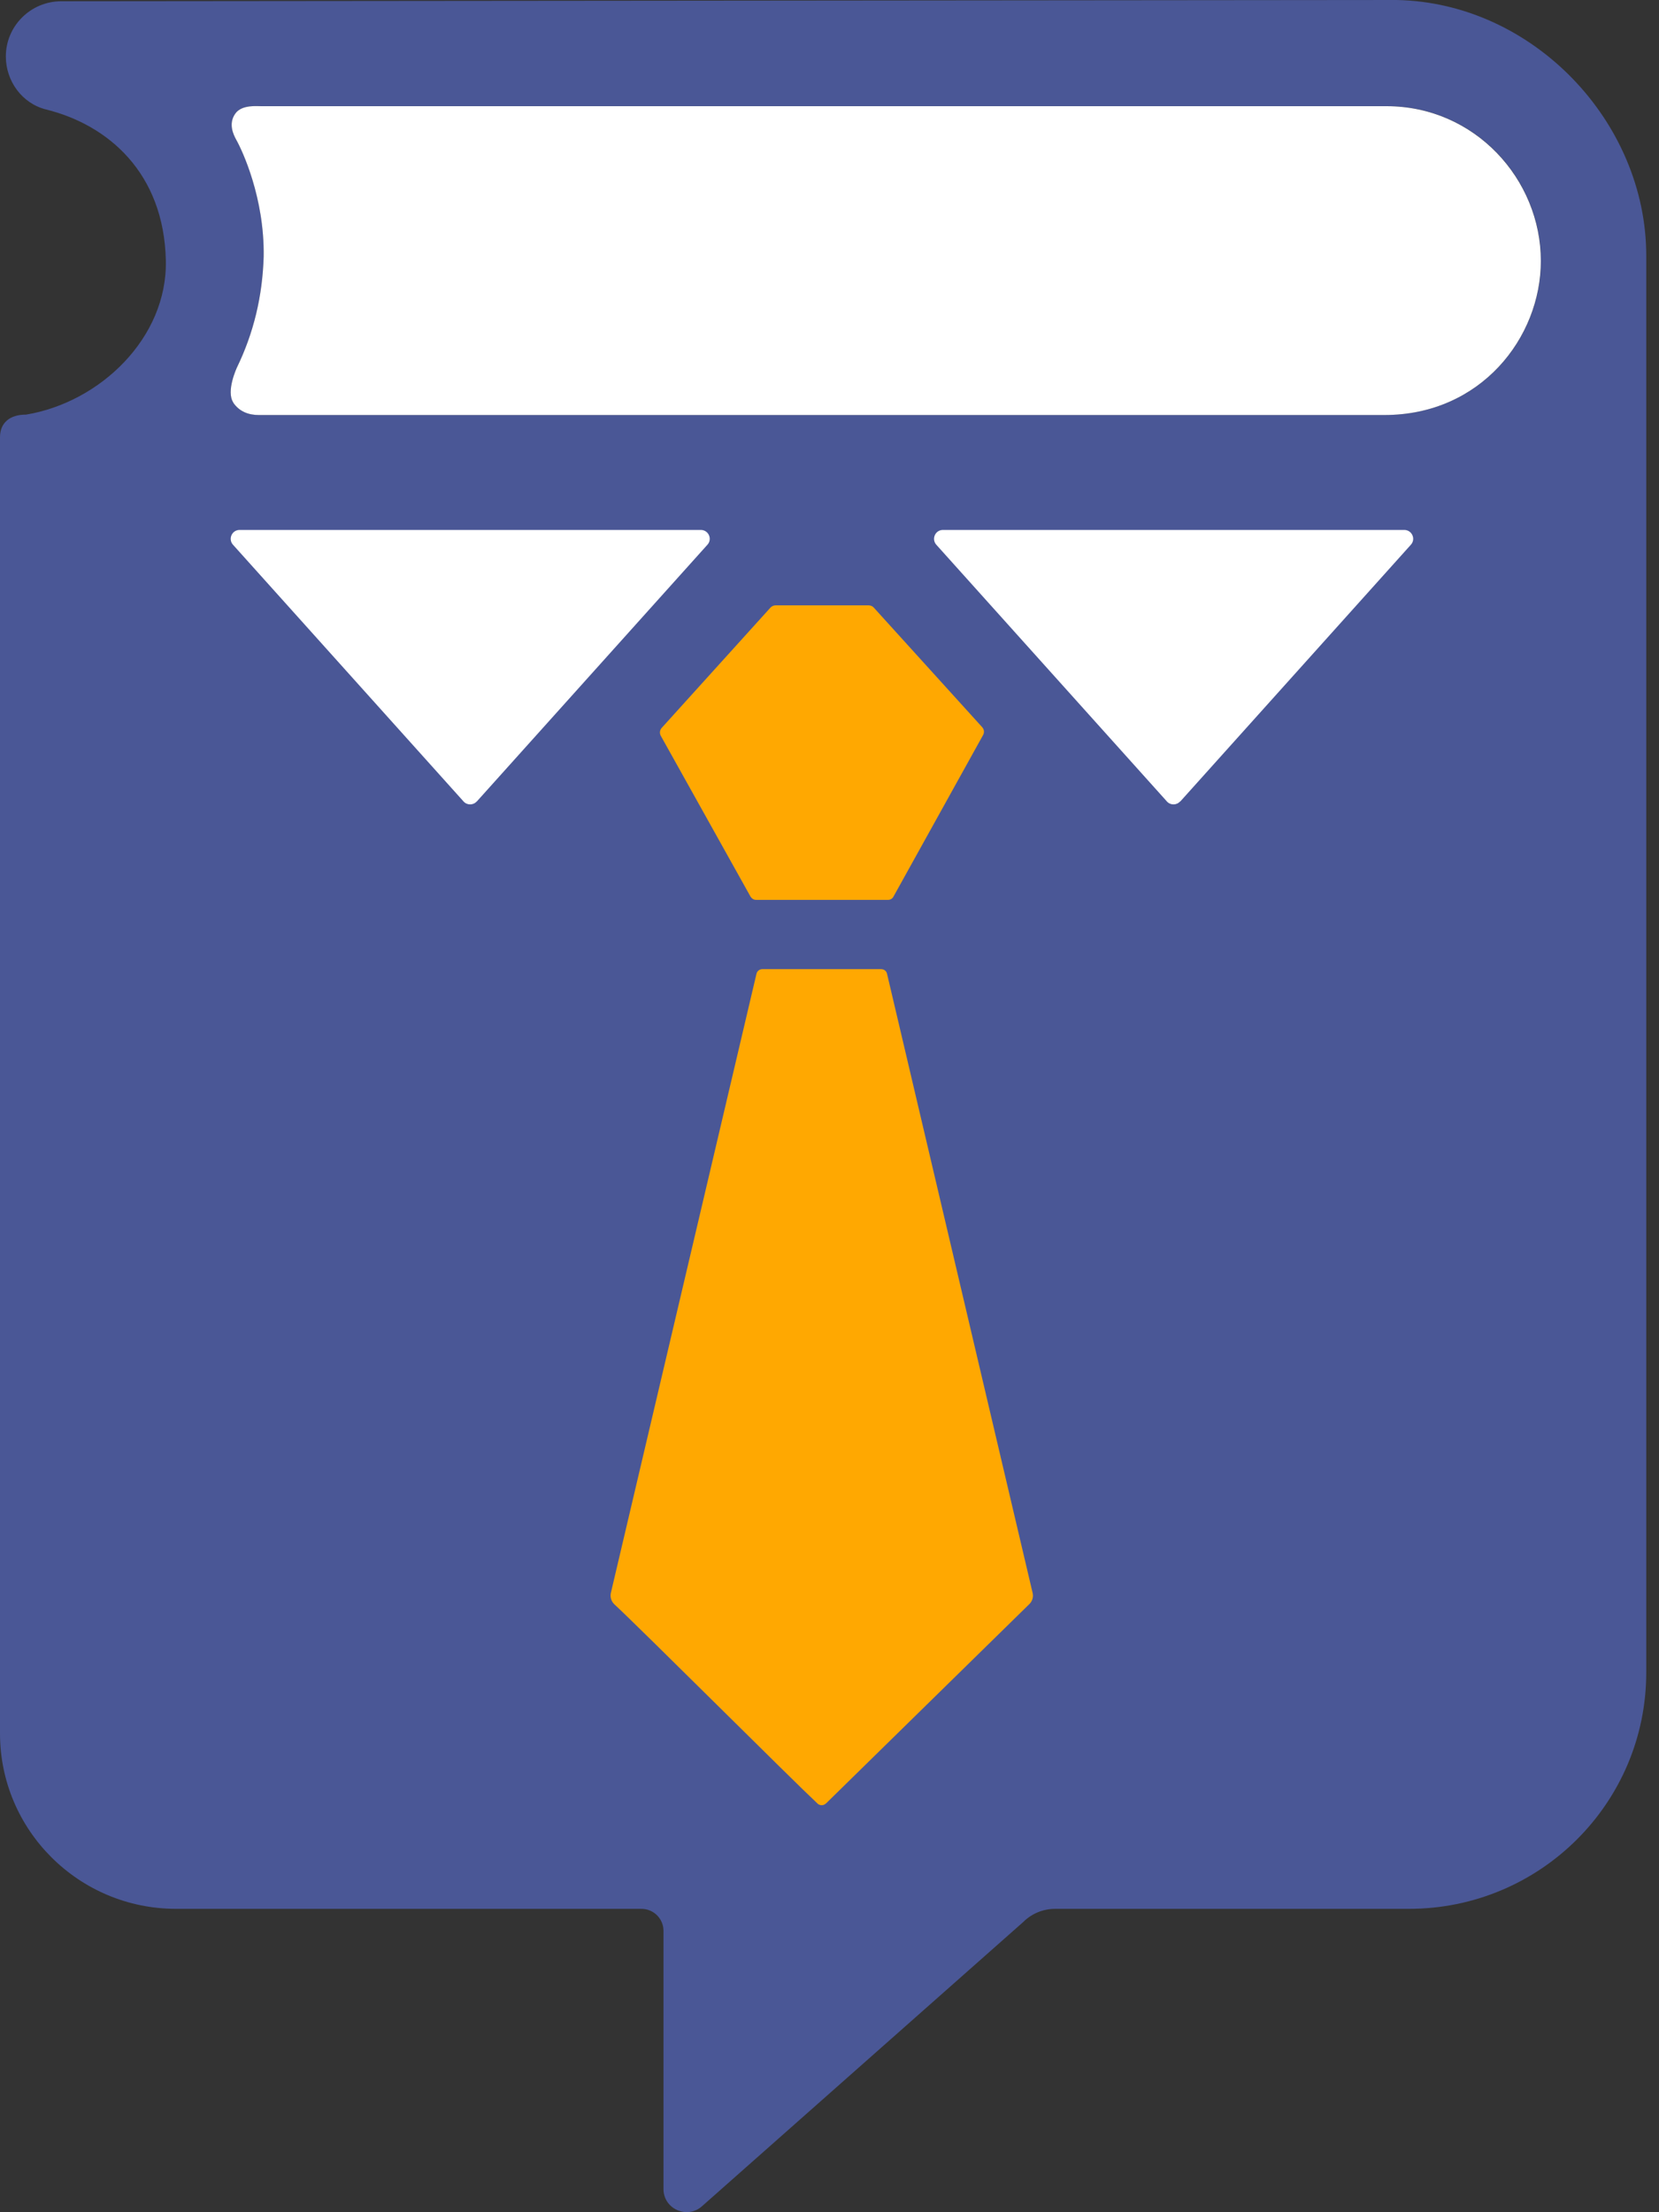 <svg width="60" height="80" viewBox="0 0 60 80" fill="none" xmlns="http://www.w3.org/2000/svg">
<rect x="0" y="0" width="60" height="80" fill="#333333" stroke="none"/>
<path d="M50.515 0L2.215 0.046C1.107 0.046 0.211 0.943 0.211 2.041C0.211 2.933 0.799 3.745 1.67 3.96C3.893 4.511 5.93 6.237 5.998 9.422C6.057 12.217 3.622 14.548 0.943 14.994C0.347 14.99 0.004 15.297 0 15.802V62.687C0 66.188 2.853 69.029 6.37 69.029H23.197C23.641 69.029 23.996 69.387 23.996 69.824V79.162C23.996 79.882 24.85 80.261 25.387 79.785L37.002 69.509C37.31 69.201 37.725 69.029 38.16 69.029H50.955C55.697 69.029 59.539 65.204 59.539 60.482V9.246C59.539 4.406 55.444 0.097 50.515 0ZM50.076 15.007H9.358C9.007 15.007 8.665 14.889 8.441 14.561C8.162 14.148 8.572 13.281 8.572 13.281C9.172 12.04 9.494 10.71 9.536 9.279C9.574 7.158 8.762 5.441 8.547 5.058C8.445 4.877 8.247 4.482 8.509 4.107C8.745 3.771 9.312 3.842 9.464 3.838H50.152C53.347 3.838 55.731 6.477 55.731 9.435C55.731 12.217 53.55 15.007 50.076 15.007Z" fill="#4A5796"/>
<path d="M17.246 28.982L25.586 19.698C25.772 19.492 25.624 19.164 25.345 19.164H8.666C8.387 19.164 8.243 19.492 8.425 19.698L16.764 28.982C16.891 29.125 17.115 29.125 17.242 28.982H17.246Z" fill="white"/>
<path d="M42.688 28.982L51.027 19.698C51.213 19.492 51.065 19.164 50.786 19.164H34.103C33.824 19.164 33.68 19.492 33.862 19.698L42.202 28.982C42.328 29.125 42.553 29.125 42.679 28.982H42.688Z" fill="white"/>
<path d="M29.87 65.221L37.22 58.016C37.334 57.911 37.381 57.755 37.347 57.608L32.081 35.215C32.059 35.114 31.971 35.047 31.869 35.047H27.57C27.469 35.047 27.38 35.118 27.359 35.215L22.092 57.608C22.059 57.759 22.109 57.911 22.219 58.016C23.272 58.996 28.619 64.337 29.57 65.225C29.654 65.3 29.781 65.3 29.861 65.225L29.87 65.221Z" fill="#FFA801"/>
<path d="M27.153 32.441L23.898 26.608C23.847 26.516 23.86 26.402 23.932 26.322L27.863 21.975C27.913 21.92 27.981 21.891 28.057 21.891H31.413C31.485 21.891 31.557 21.92 31.604 21.975L35.522 26.297C35.594 26.377 35.606 26.49 35.556 26.579L32.309 32.432C32.271 32.5 32.199 32.542 32.119 32.542H27.343C27.267 32.542 27.191 32.5 27.153 32.432V32.441Z" fill="#FFA801"/>
<path d="M8.437 14.562C8.661 14.891 9.003 15.008 9.354 15.008H50.071C53.546 15.008 55.727 12.218 55.727 9.437C55.727 6.482 53.339 3.84 50.147 3.84H9.464C9.312 3.844 8.745 3.772 8.509 4.109C8.247 4.479 8.445 4.875 8.547 5.06C8.762 5.443 9.57 7.16 9.536 9.281C9.493 10.716 9.172 12.042 8.572 13.283C8.572 13.283 8.162 14.15 8.441 14.562H8.437Z" fill="white"/>
</svg>
